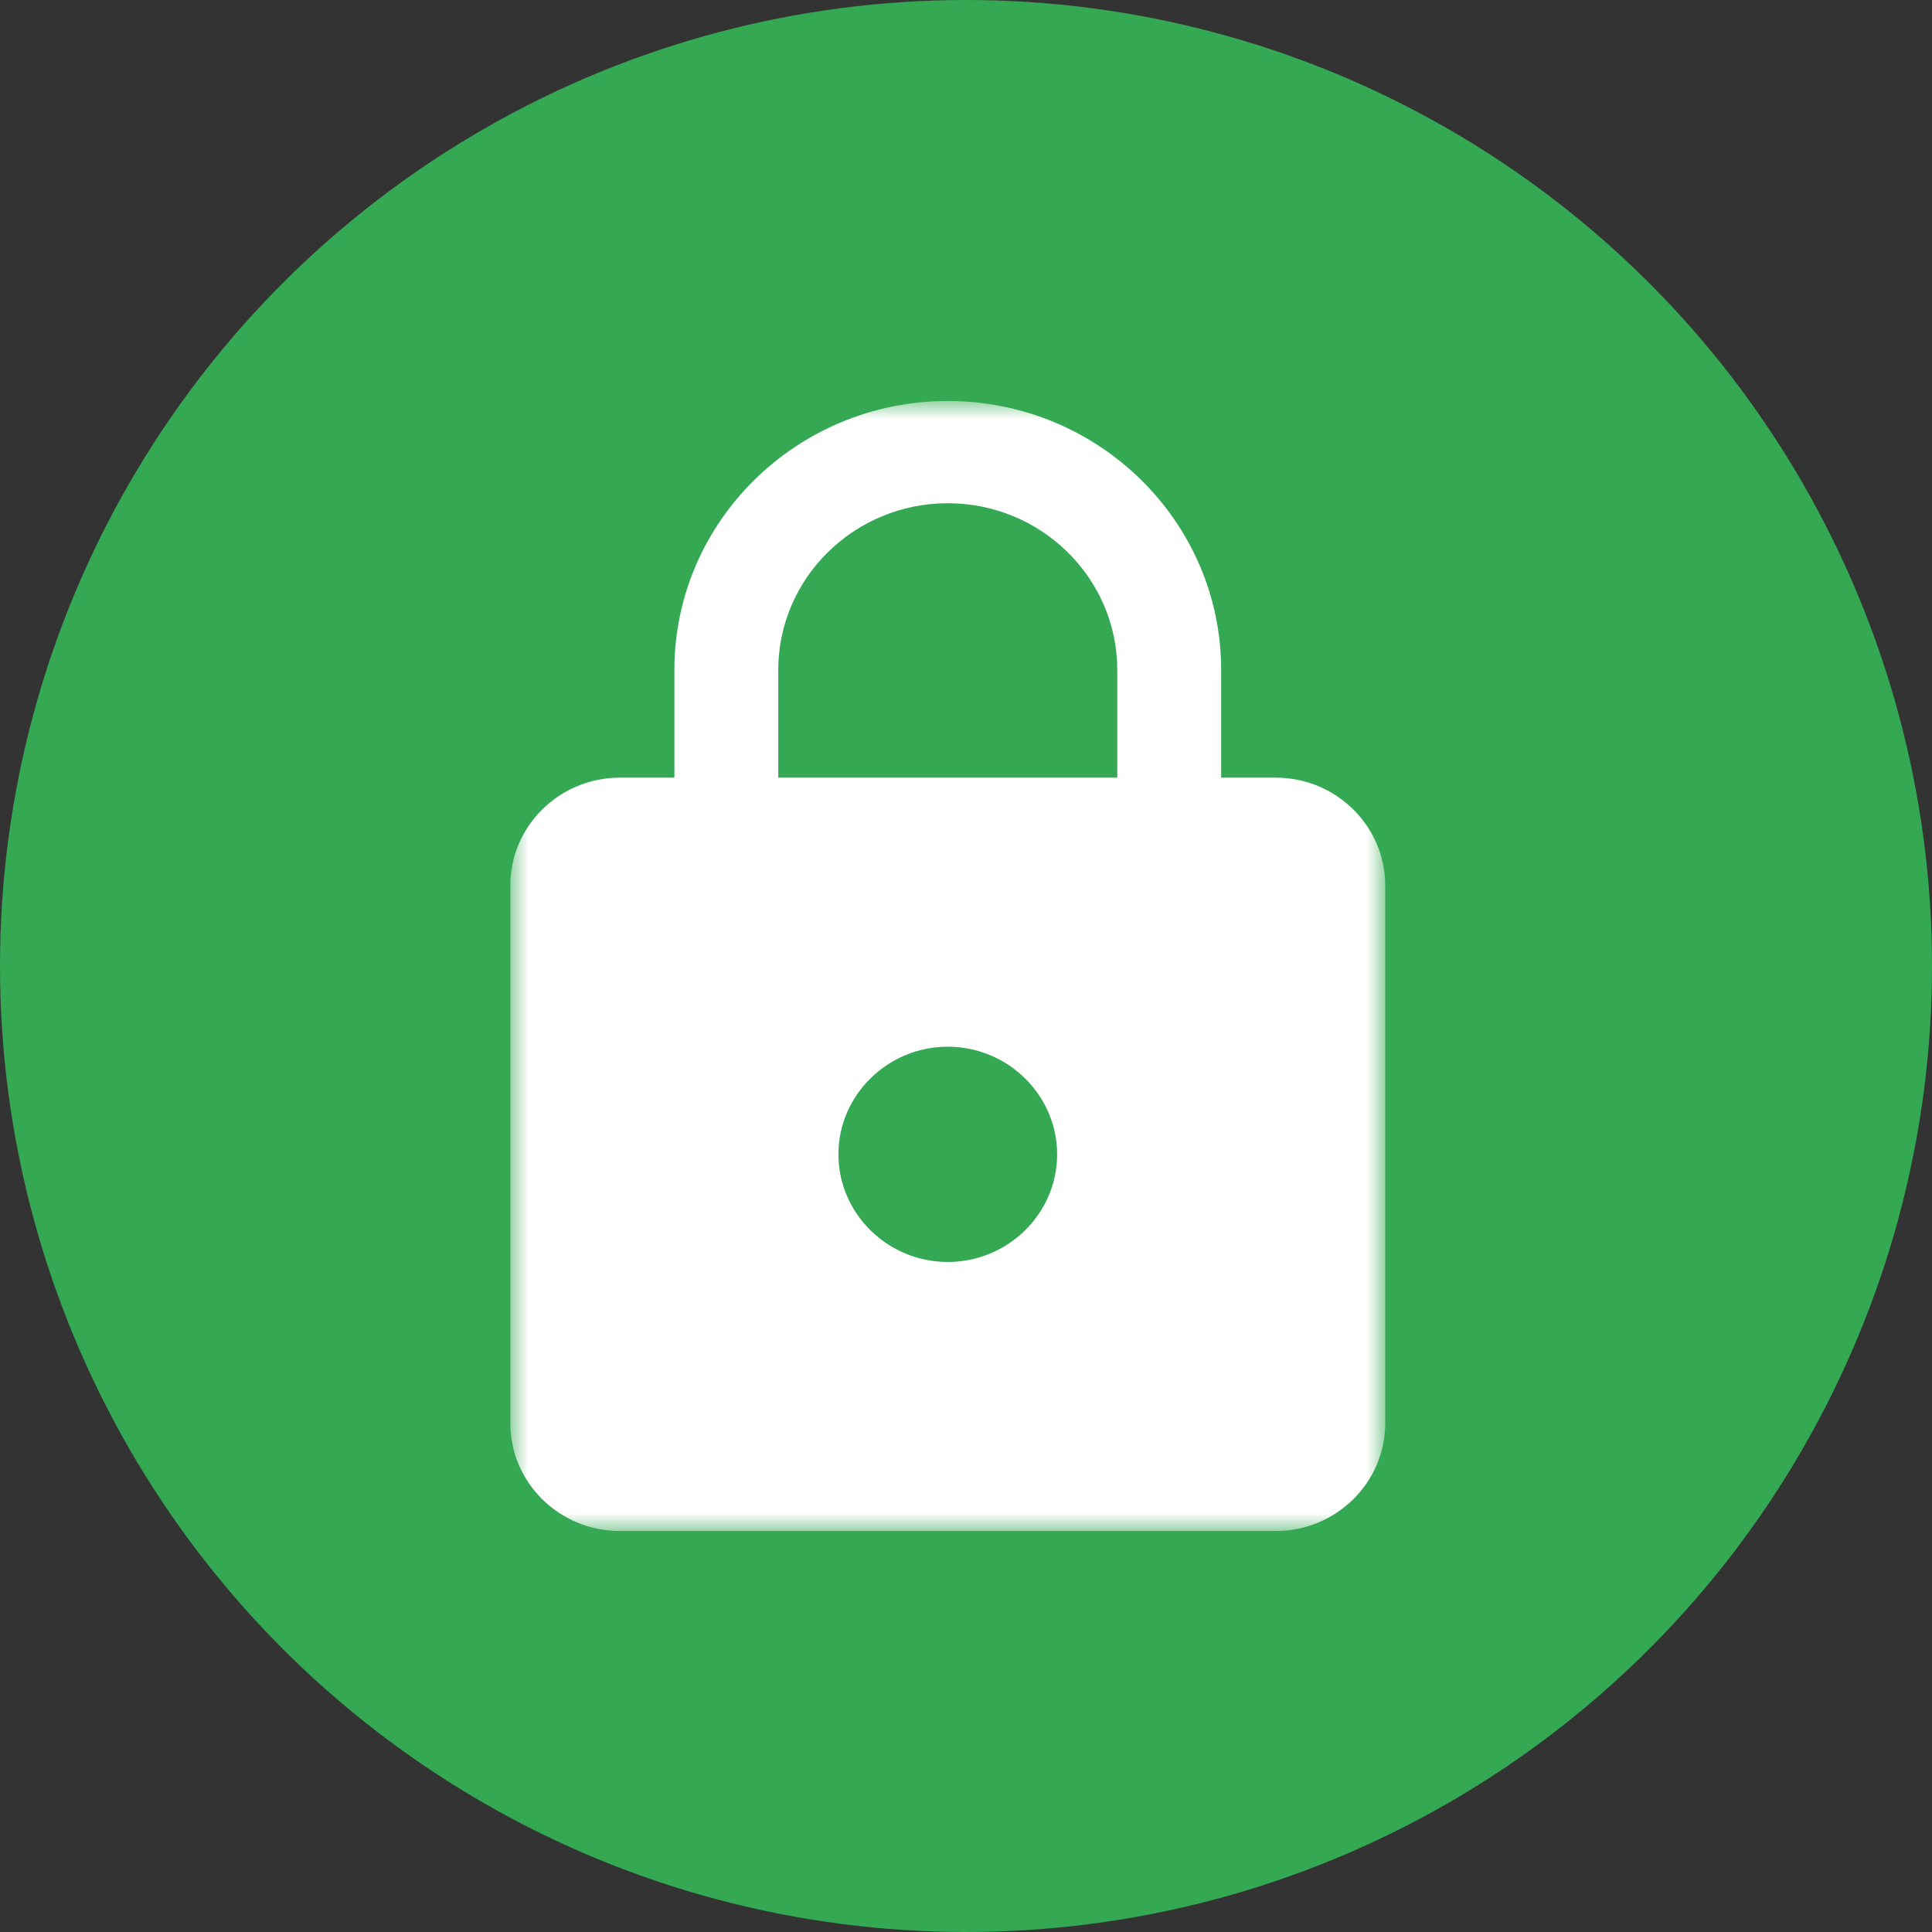 <?xml version="1.0" encoding="UTF-8"?>
<svg width="53px" height="53px" viewBox="0 0 53 53" version="1.1" xmlns="http://www.w3.org/2000/svg" xmlns:xlink="http://www.w3.org/1999/xlink">
    <rect x="0" y="0" width="53" height="53" fill="#333333" stroke="none"/>
    <!-- Generator: Sketch 55.2 (78181) - https://sketchapp.com -->
    <title>Security</title>
    <desc>Created with Sketch.</desc>
    <defs>
        <polygon id="path-1" points="0 0 24 0 24 31 0 31"></polygon>
    </defs>
    <g id="Welcome" stroke="none" stroke-width="1" fill="none" fill-rule="evenodd">
        <g id="Office-365" transform="translate(-845, -821)">
            <g id="Security" transform="translate(826, 802)">
                <g transform="translate(19, 19)" id="Group-9">
                    <g>
                        <g id="Group-5">
                            <circle id="Oval" fill="#34A853" transform="translate(26.5, 26.5) scale(-1, 1) translate(-26.5, -26.5) " cx="26.5" cy="26.5" r="26.5"></circle>
                            <g id="Group-3" transform="translate(26, 26.5) scale(-1, 1) translate(-26, -26.5) translate(14, 11)">
                                <mask id="mask-2" fill="white">
                                    <use xlink:href="#path-1"></use>
                                </mask>
                                <g id="Clip-2"></g>
                                <path d="M16.65,10.333 L7.35,10.333 L7.35,7.381 C7.35,4.857 9.435,2.805 12,2.805 C14.565,2.805 16.65,4.857 16.65,7.381 L16.65,10.333 Z M12,23.619 C10.35,23.619 9,22.292 9,20.667 C9,19.043 10.35,17.714 12,17.714 C13.65,17.714 15,19.043 15,20.667 C15,22.292 13.65,23.619 12,23.619 L12,23.619 Z M21,10.333 L19.5,10.333 L19.5,7.381 C19.5,3.307 16.14,0 12,0 C7.862,0 4.5,3.307 4.5,7.381 L4.5,10.333 L3,10.333 C1.35,10.333 0,11.662 0,13.286 L0,28.048 C0,29.673 1.35,31 3,31 L21,31 C22.65,31 24,29.673 24,28.048 L24,13.286 C24,11.662 22.65,10.333 21,10.333 L21,10.333 Z" id="Fill-1" fill="#FFFFFF" mask="url(#mask-2)"></path>
                            </g>
                        </g>
                    </g>
                </g>
            </g>
        </g>
    </g>
</svg>